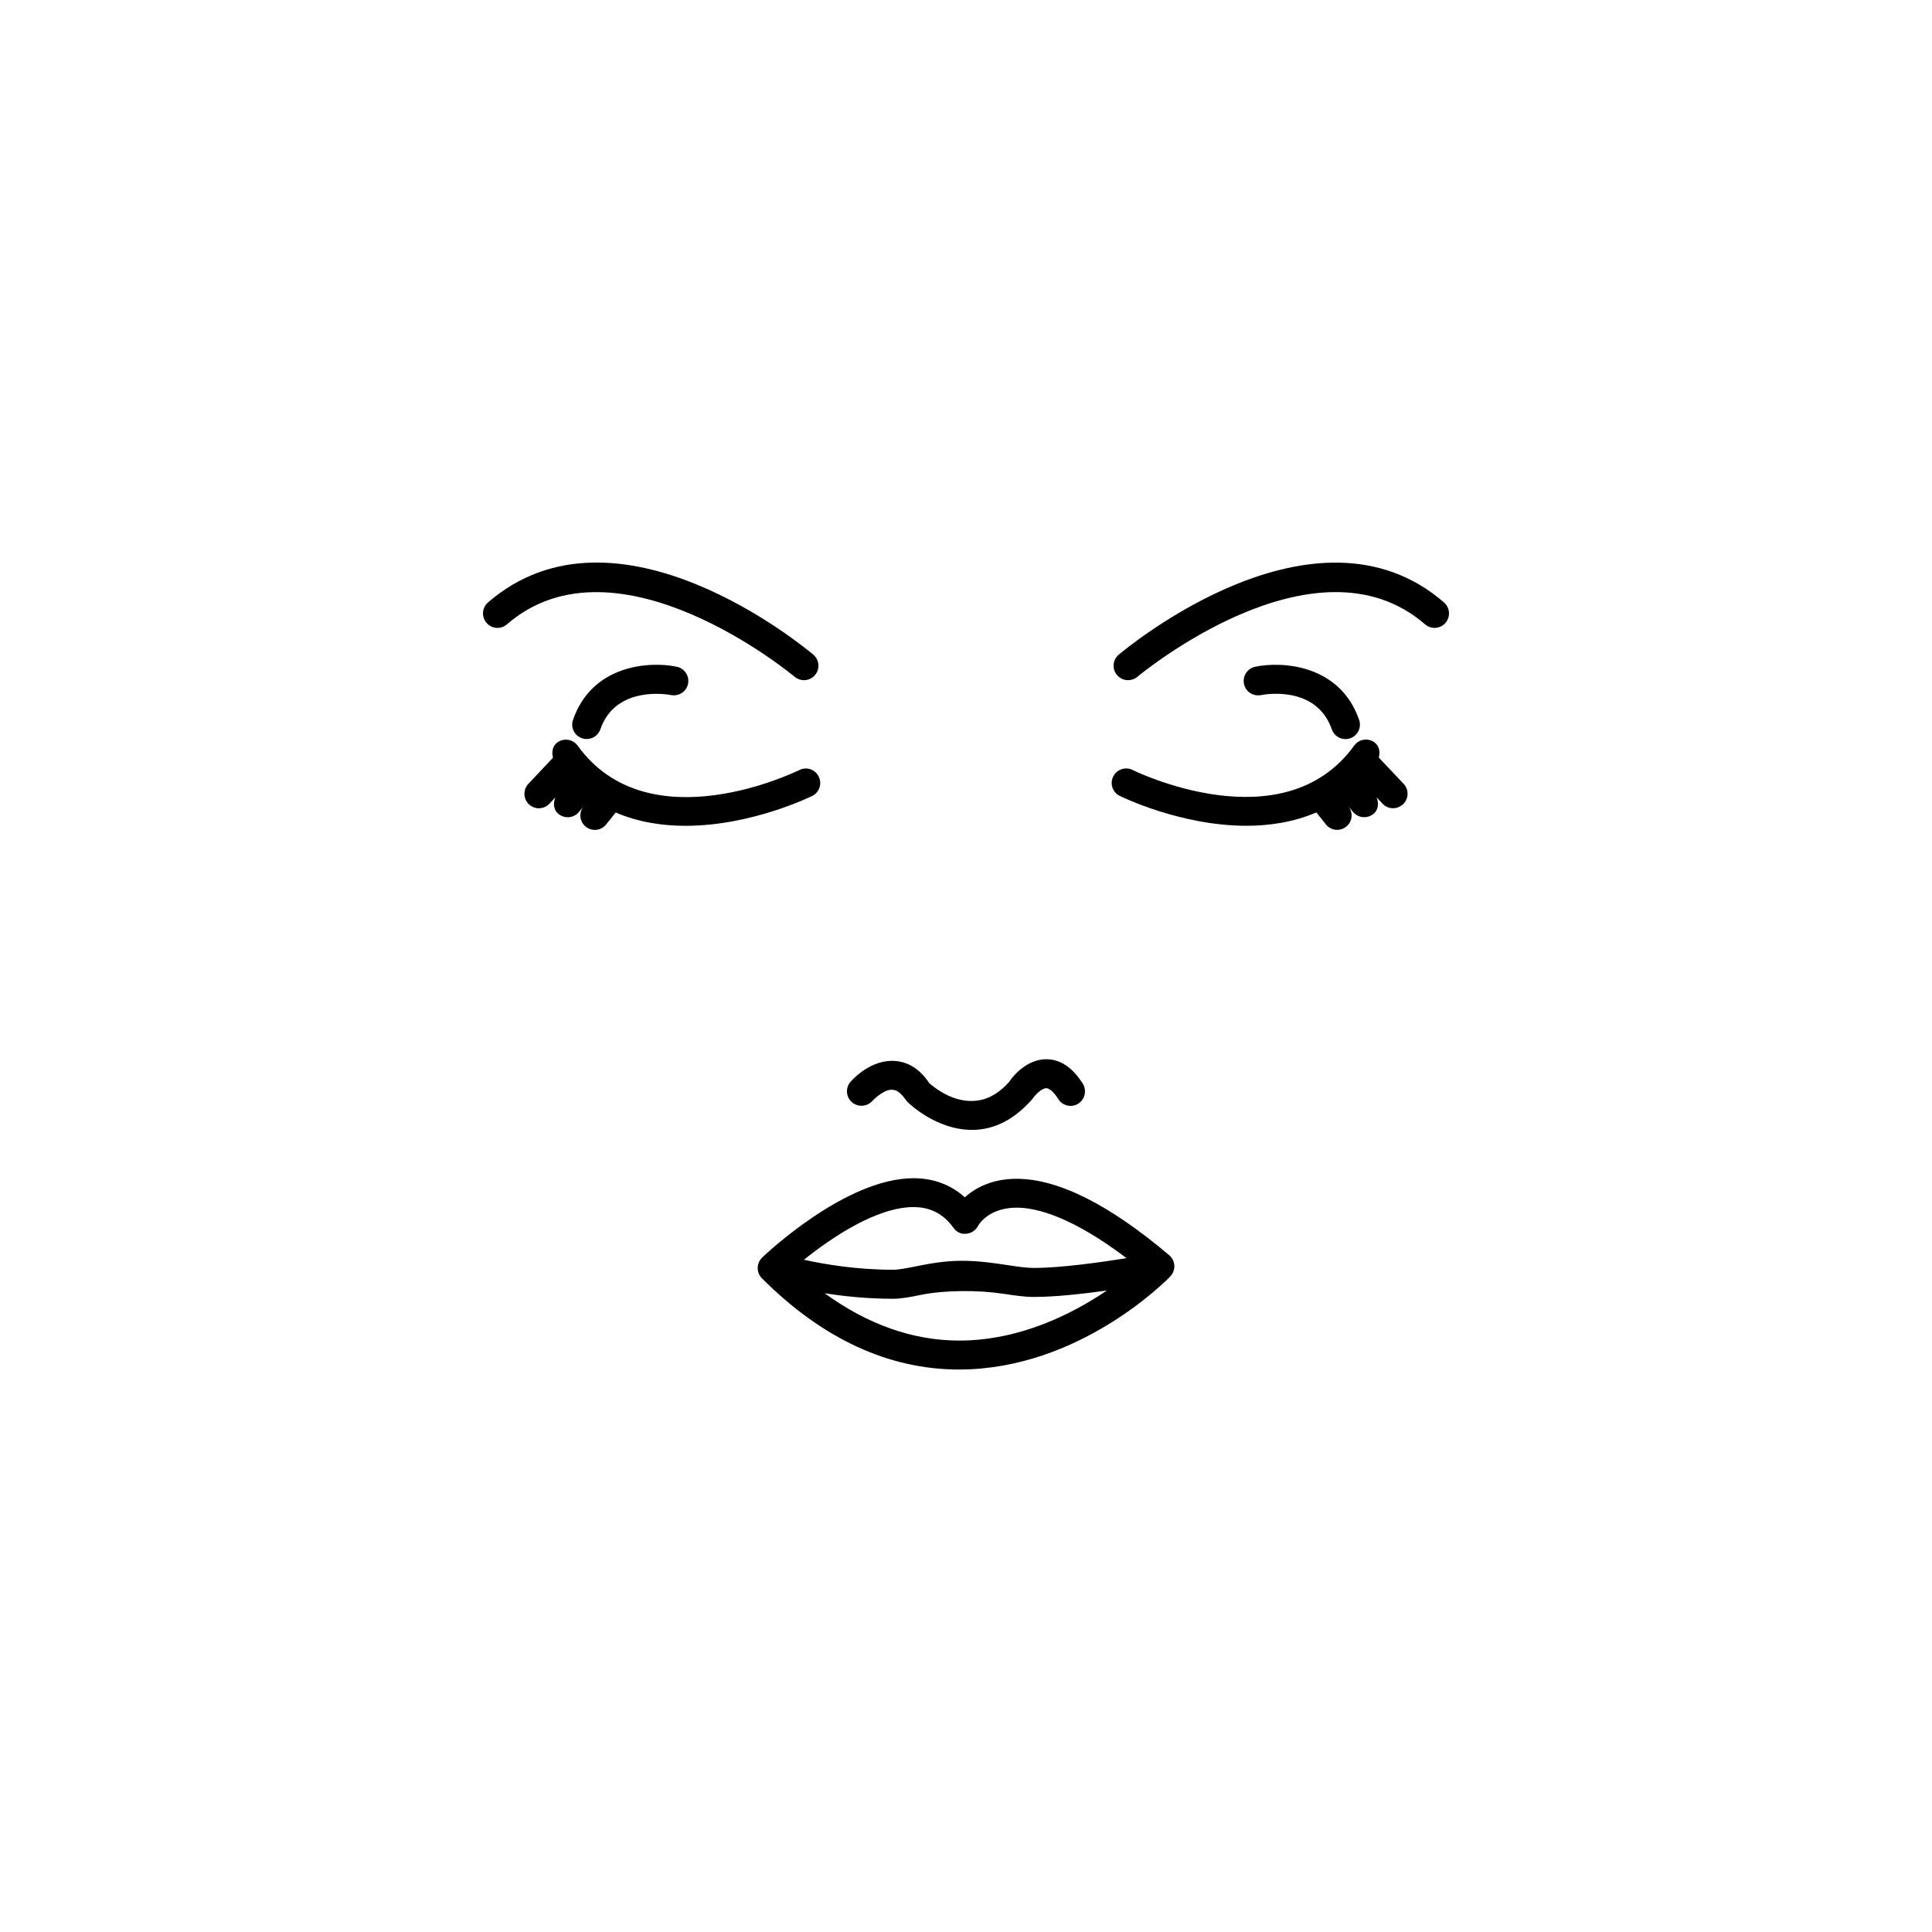 <?xml version="1.0" encoding="utf-8"?>
<!-- Generator: Adobe Illustrator 16.0.4, SVG Export Plug-In . SVG Version: 6.00 Build 0)  -->
<!DOCTYPE svg PUBLIC "-//W3C//DTD SVG 1.1//EN" "http://www.w3.org/Graphics/SVG/1.1/DTD/svg11.dtd">
<svg version="1.1" id="Layer_1" xmlns="http://www.w3.org/2000/svg" xmlns:xlink="http://www.w3.org/1999/xlink" x="0px" y="0px"
	 width="50px" height="50px" viewBox="0 0 50 50" enable-background="new 0 0 50 50" xml:space="preserve">
<path d="M26.311,30.507c-0.653,0-1.083,0.246-1.342,0.479c-0.359-0.324-0.811-0.494-1.326-0.494c-1.759,0-3.832,1.971-3.919,2.054
	c-0.072,0.07-0.113,0.166-0.115,0.268c-0.001,0.1,0.038,0.197,0.11,0.269c1.565,1.566,3.282,2.36,5.101,2.36
	c3.112,0,5.374-2.312,5.468-2.411c0.071-0.074,0.11-0.176,0.104-0.279c-0.006-0.103-0.054-0.2-0.131-0.266
	C28.709,31.171,27.381,30.507,26.311,30.507z M24.673,31.773c0.075,0.106,0.197,0.174,0.334,0.156
	c0.13-0.011,0.248-0.089,0.306-0.206c0.002-0.006,0.255-0.469,1-0.469c0.533,0,1.446,0.25,2.842,1.307
	c-0.666,0.107-1.693,0.253-2.403,0.253c-0.196,0-0.422-0.035-0.673-0.073c-0.354-0.053-0.751-0.112-1.193-0.112
	c-0.462,0-0.871,0.082-1.2,0.147c-0.228,0.045-0.426,0.085-0.573,0.085c-0.956,0-1.787-0.144-2.307-0.259
	c0.683-0.547,1.864-1.363,2.839-1.363C24.08,31.241,24.417,31.415,24.673,31.773z M21.341,33.469
	c0.498,0.078,1.103,0.143,1.77,0.143c0.222,0,0.465-0.049,0.721-0.101c0.622-0.125,1.483-0.127,2.135-0.028
	c0.292,0.044,0.557,0.082,0.784,0.082c0.56,0,1.278-0.08,1.896-0.167c-0.892,0.604-2.25,1.296-3.827,1.296
	C23.61,34.692,22.447,34.27,21.341,33.469z M36.325,20.285c0.143,0.151,0.135,0.388-0.015,0.529
	c-0.074,0.068-0.166,0.103-0.258,0.103c-0.1,0-0.199-0.039-0.271-0.117l-0.157-0.166c0.063,0.147,0.052,0.32-0.078,0.429
	c-0.071,0.058-0.155,0.086-0.239,0.086c-0.107,0-0.214-0.045-0.289-0.134l-0.119-0.141c0.127,0.161,0.102,0.395-0.061,0.521
	c-0.068,0.055-0.15,0.082-0.232,0.082c-0.11,0-0.22-0.048-0.293-0.142l-0.246-0.309c-0.586,0.251-1.209,0.345-1.81,0.345
	c-1.715,0-3.255-0.762-3.282-0.775c-0.184-0.093-0.258-0.318-0.164-0.502c0.094-0.185,0.321-0.26,0.502-0.166
	c0.039,0.018,3.893,1.917,5.734-0.633c0.121-0.168,0.354-0.204,0.523-0.084c0.127,0.094,0.152,0.25,0.113,0.395L36.325,20.285z
	 M32.637,17.989c-0.211,0.039-0.402-0.089-0.443-0.291c-0.041-0.203,0.09-0.401,0.293-0.443c0.715-0.148,2.193-0.047,2.687,1.375
	c0.068,0.196-0.036,0.409-0.229,0.477c-0.043,0.015-0.084,0.021-0.123,0.021c-0.155,0-0.301-0.096-0.354-0.251
	C34.061,17.71,32.691,17.978,32.637,17.989z M37.409,16.12c-0.136,0.156-0.372,0.175-0.528,0.038
	c-2.849-2.467-7.398,1.318-7.445,1.357c-0.069,0.059-0.156,0.088-0.242,0.088c-0.105,0-0.211-0.045-0.286-0.133
	c-0.134-0.157-0.113-0.394,0.045-0.528c0.208-0.173,5.09-4.234,8.419-1.35C37.527,15.728,37.544,15.964,37.409,16.12z
	 M17.742,21.372c-0.6,0-1.222-0.093-1.808-0.345l-0.248,0.31c-0.074,0.093-0.183,0.141-0.292,0.141
	c-0.082,0-0.165-0.027-0.234-0.082c-0.16-0.128-0.187-0.361-0.06-0.523l-0.12,0.143c-0.074,0.089-0.18,0.134-0.288,0.134
	c-0.085,0-0.17-0.028-0.24-0.086c-0.13-0.109-0.141-0.281-0.079-0.428l-0.155,0.165c-0.073,0.078-0.172,0.117-0.272,0.117
	c-0.093,0-0.184-0.034-0.257-0.103c-0.15-0.141-0.157-0.378-0.015-0.529l0.638-0.677c-0.039-0.145-0.015-0.302,0.114-0.396
	c0.167-0.12,0.401-0.084,0.523,0.084c1.846,2.557,5.696,0.65,5.735,0.633c0.185-0.095,0.411-0.021,0.503,0.165
	c0.094,0.185,0.02,0.411-0.165,0.503C20.997,20.61,19.457,21.372,17.742,21.372z M17.515,17.255
	c0.201,0.042,0.332,0.239,0.292,0.441c-0.042,0.2-0.235,0.331-0.441,0.292c-0.059-0.011-1.429-0.267-1.829,0.886
	c-0.054,0.155-0.199,0.252-0.354,0.252c-0.041,0-0.082-0.006-0.122-0.021c-0.196-0.067-0.3-0.28-0.231-0.476
	C15.321,17.208,16.798,17.106,17.515,17.255z M13.119,16.158c-0.156,0.138-0.392,0.118-0.528-0.038
	c-0.135-0.156-0.118-0.393,0.038-0.528c3.332-2.888,8.213,1.176,8.419,1.35c0.158,0.134,0.178,0.371,0.045,0.528
	c-0.074,0.087-0.18,0.133-0.287,0.133c-0.085,0-0.17-0.029-0.241-0.088C20.521,17.476,15.967,13.693,13.119,16.158z M22.042,28.521
	c-0.152-0.14-0.165-0.374-0.027-0.528c0.054-0.06,0.524-0.586,1.162-0.535c0.239,0.02,0.585,0.134,0.875,0.578
	c0.012,0,0.508,0.485,1.132,0.456c0.339-0.011,0.645-0.173,0.938-0.497c0.002-0.016,0.379-0.582,0.956-0.582
	c0.361,0,0.679,0.212,0.943,0.63c0.11,0.175,0.06,0.406-0.114,0.518c-0.173,0.111-0.406,0.061-0.517-0.115
	c-0.113-0.178-0.229-0.283-0.312-0.283c-0.121,0-0.297,0.181-0.362,0.283c-0.469,0.529-0.967,0.78-1.515,0.795
	c-0.017,0-0.033,0-0.05,0c-0.933,0-1.645-0.701-1.675-0.731c-0.149-0.213-0.252-0.295-0.357-0.303
	c-0.185-0.042-0.455,0.189-0.548,0.291C22.432,28.647,22.192,28.657,22.042,28.521z"/>
</svg>
